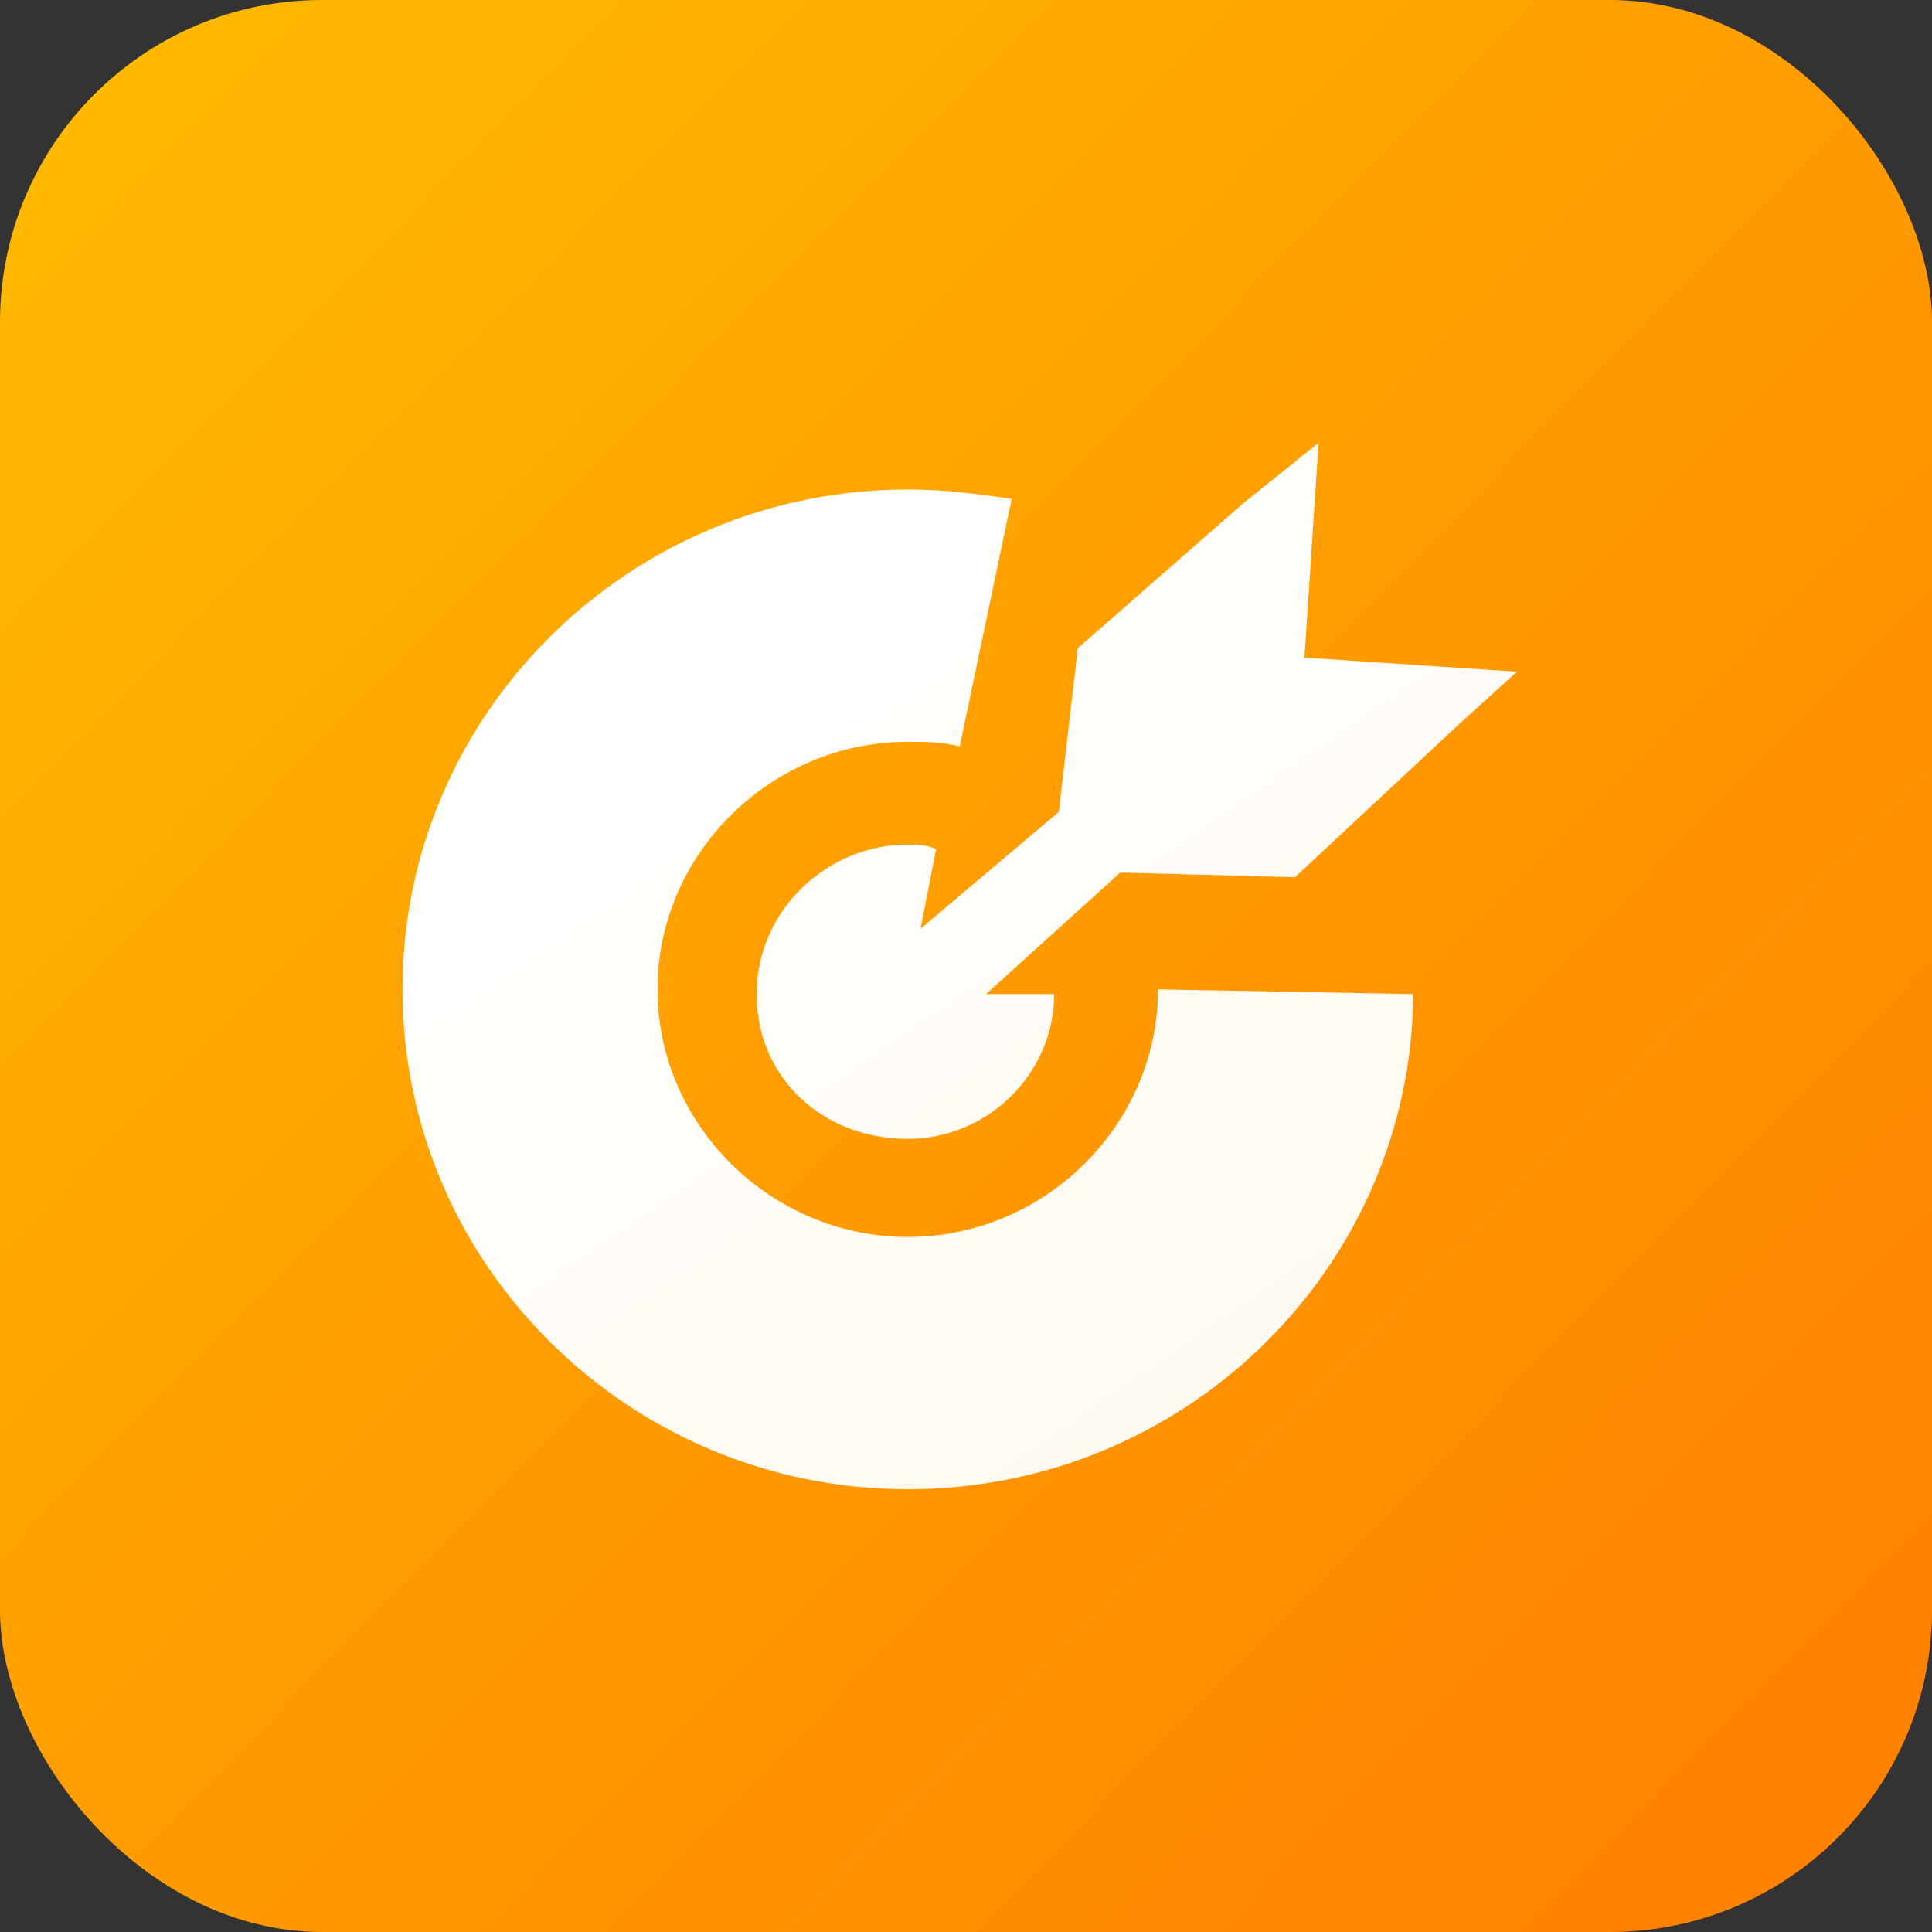 <?xml version="1.0" encoding="UTF-8"?>
<svg width="48px" height="48px" viewBox="0 0 48 48" version="1.1" xmlns="http://www.w3.org/2000/svg" xmlns:xlink="http://www.w3.org/1999/xlink">
    <rect x="0" y="0" width="48" height="48" fill="#333333" stroke="none"/>
    <title>icon-多次触达</title>
    <defs>
        <linearGradient x1="0%" y1="0%" x2="90.451%" y2="89.096%" id="linearGradient-1">
            <stop stop-color="#FFBC00" offset="0%"></stop>
            <stop stop-color="#FF8300" offset="100%"></stop>
        </linearGradient>
        <linearGradient x1="74.726%" y1="94.089%" x2="18.09%" y2="17.333%" id="linearGradient-2">
            <stop stop-color="#FFFAF0" offset="0%"></stop>
            <stop stop-color="#FFFFFF" offset="100%"></stop>
        </linearGradient>
    </defs>
    <g id="首页" stroke="none" stroke-width="1" fill="none" fill-rule="evenodd">
        <g id="02产品中心-01企微任务宝" transform="translate(-1160, -3724)">
            <g id="精细化运营" transform="translate(0, 3304)">
                <g id="icon-多次触达" transform="translate(1160, 420)">
                    <rect id="矩形" fill="url(#linearGradient-1)" fill-rule="nonzero" x="0" y="0" width="48" height="48" rx="8"></rect>
                    <g id="触达管理icon" transform="translate(10, 11)" fill="url(#linearGradient-2)">
                        <path d="M22.409,5.338 L22.76,0 L20.882,1.509 L16.777,5.105 L16.306,9.17 L12.871,12.074 L13.257,10.098 C13.023,9.982 12.789,9.982 12.553,9.982 C10.559,9.982 8.798,11.609 8.798,13.697 C8.798,15.786 10.443,17.295 12.553,17.295 C14.547,17.295 16.19,15.668 16.19,13.697 L14.498,13.697 L17.833,10.679 L22.173,10.795 L26.279,6.965 L27.688,5.688 L22.409,5.338 Z M12.553,19.732 C9.152,19.732 6.335,16.946 6.335,13.581 C6.335,10.214 9.152,7.43 12.553,7.43 C13.023,7.43 13.376,7.43 13.844,7.544 L15.135,1.393 C14.313,1.277 13.49,1.161 12.553,1.161 C5.633,1.161 0,6.732 0,13.579 C0,20.428 5.633,26 12.553,26 C19.359,26 24.872,20.661 25.106,14.044 L25.106,13.697 L18.77,13.581 C18.77,16.948 15.956,19.732 12.553,19.732 L12.553,19.732 Z" id="形状"></path>
                    </g>
                </g>
            </g>
        </g>
    </g>
</svg>
